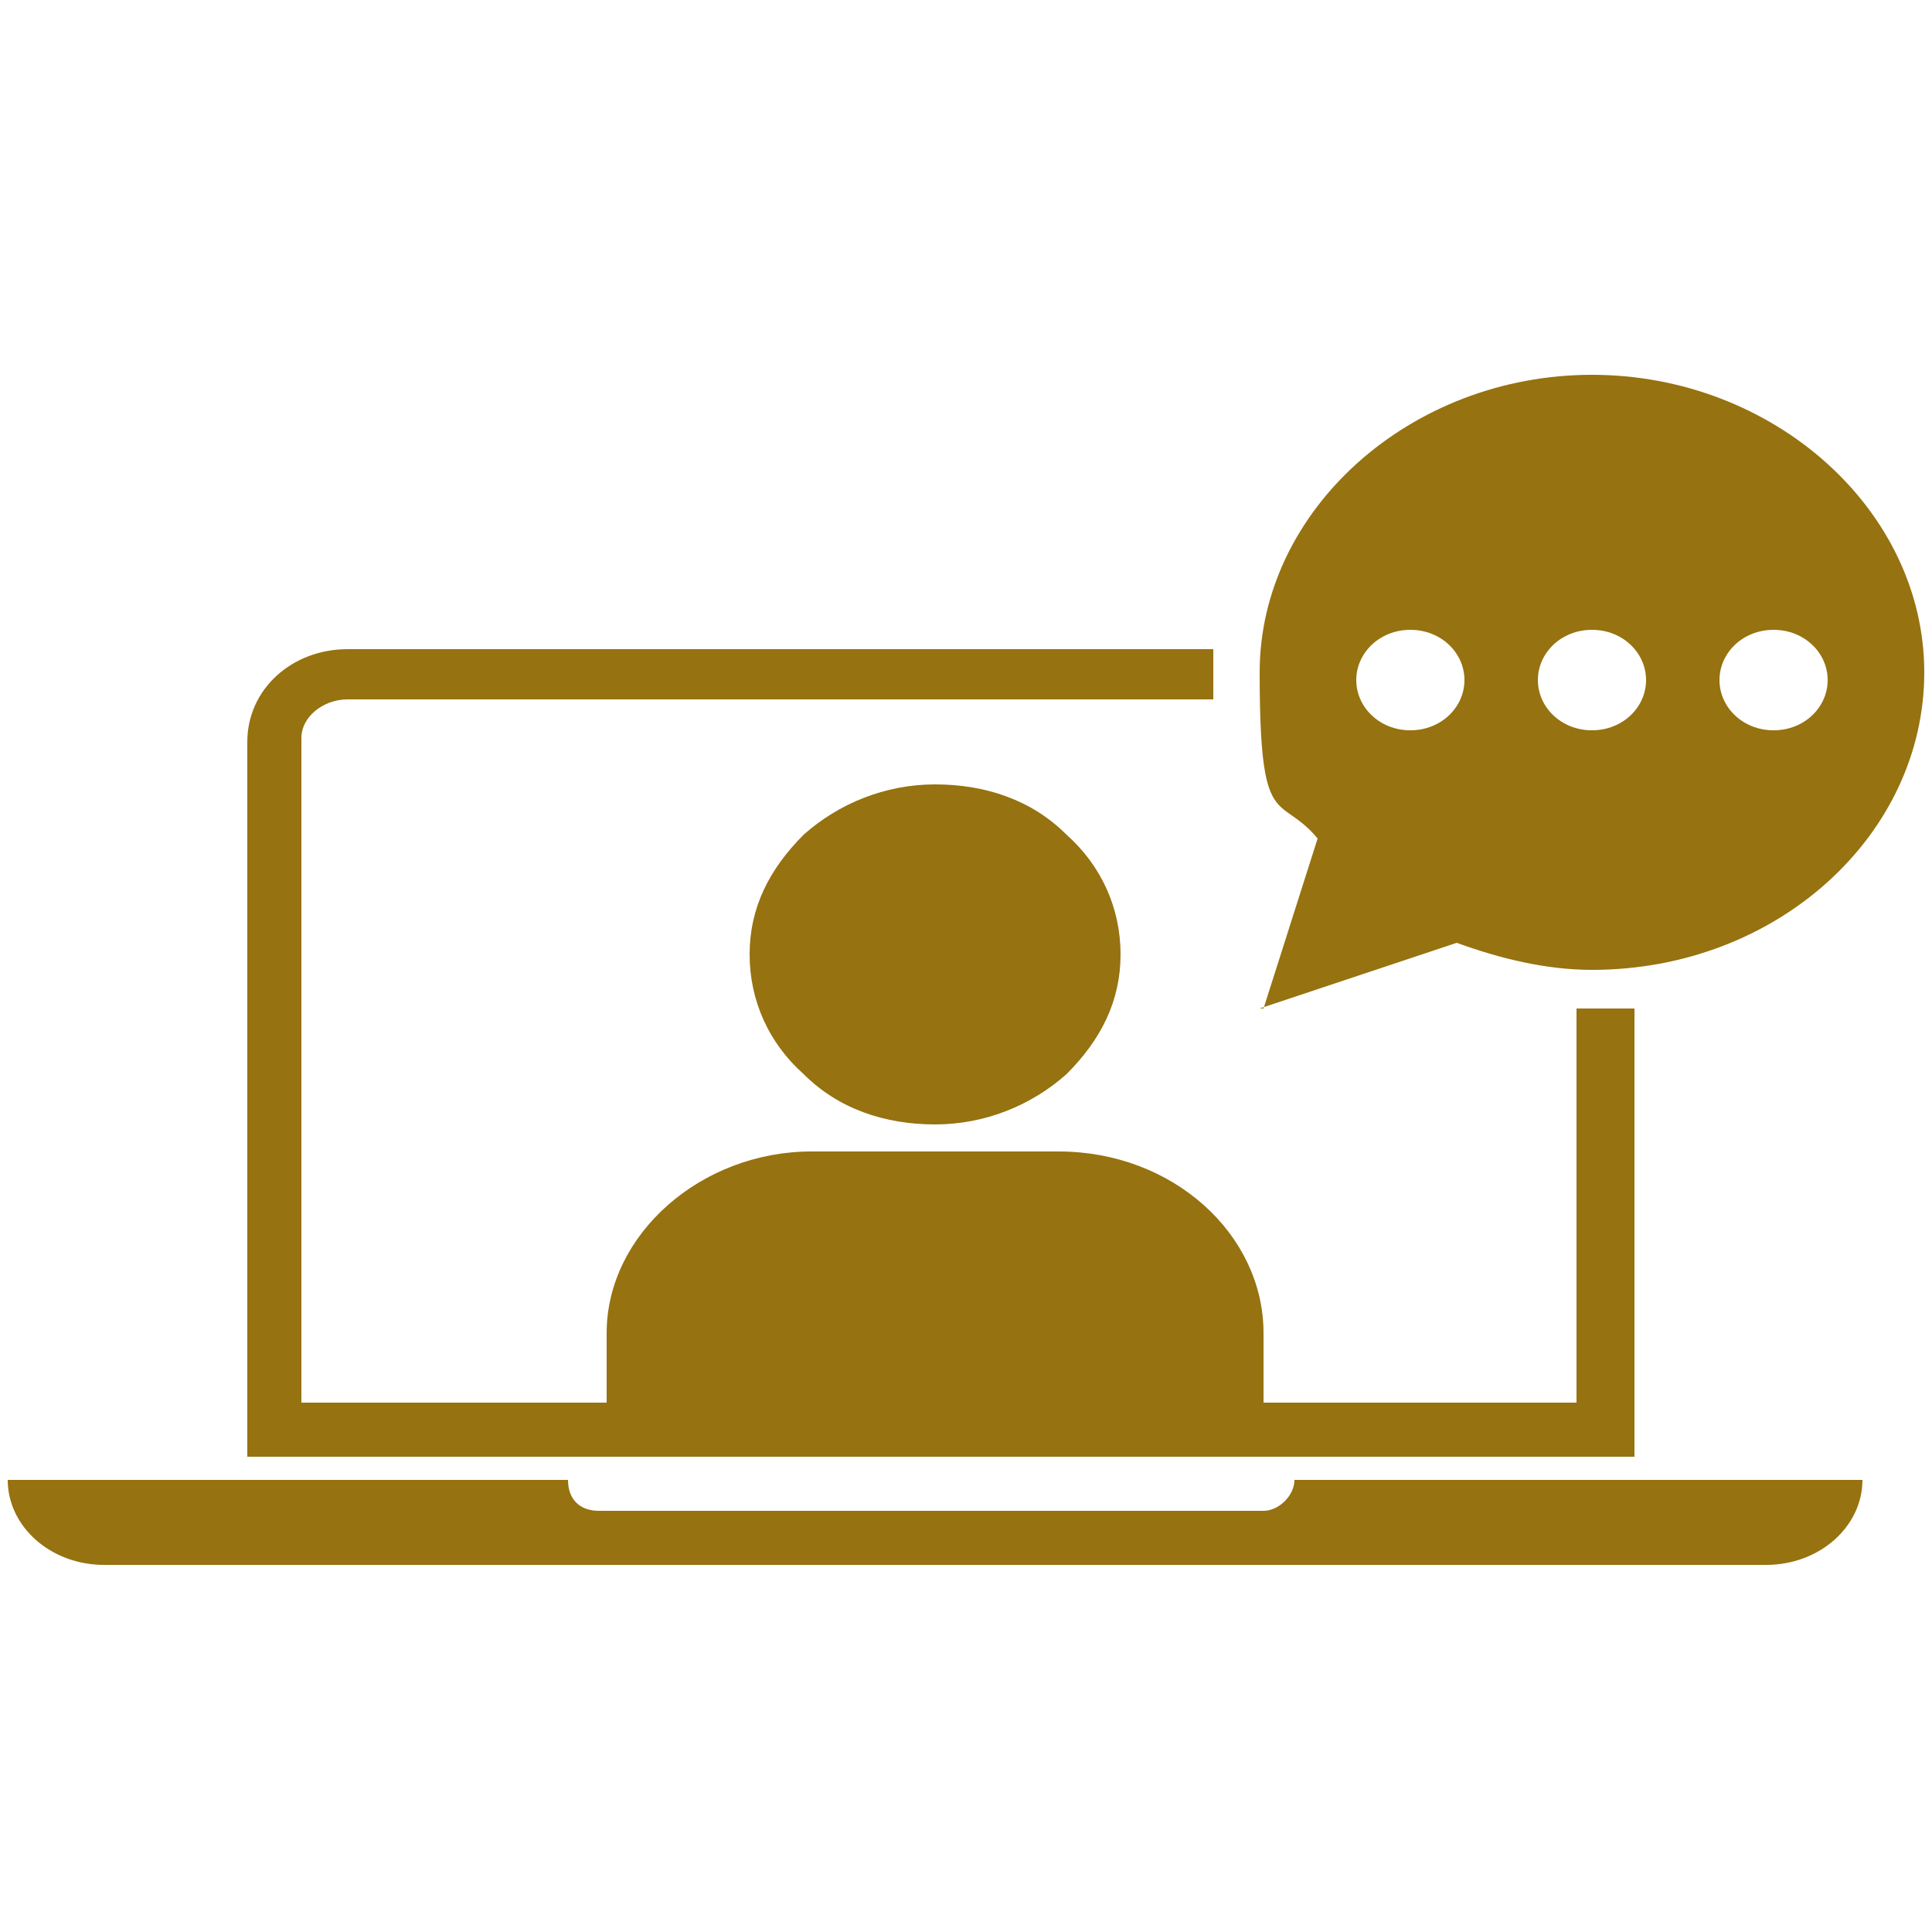 <svg xmlns="http://www.w3.org/2000/svg" viewBox="0 0 50 50"><defs><style>      .cls-1 {        stroke: #967210;        stroke-miterlimit: 10;        stroke-width: .2px;      }      .cls-1, .cls-2 {        fill: #967210;      }    </style></defs><g><g id="Ebene_1"><g id="Ebene_1-2" data-name="Ebene_1"><g><path class="cls-2" d="M27.6,21.6c.9.8,1.4,1.9,1.4,3.1s-.5,2.2-1.4,3.1c-.9.8-2.1,1.3-3.4,1.3s-2.5-.4-3.4-1.3c-.9-.8-1.4-1.9-1.4-3.1s.5-2.2,1.4-3.1c.9-.8,2.1-1.3,3.4-1.3s2.5.4,3.4,1.3Z"></path><path class="cls-1" d="M42.2,26.2h-1c-.4,0-.2,0-.3,0v10.2h-8.3v-1.9c0-2.5-2.3-4.6-5.2-4.6h-6.4c-2.8,0-5.2,2.1-5.2,4.6v1.9H7.7v-17.3c0-.6.6-1.1,1.3-1.1h22.3v-1.1H9c-1.4,0-2.5,1-2.5,2.3v18.4h35.7v-11.3h0Z"></path><path class="cls-2" d="M36.5,16.3c.8,0,1.4.6,1.4,1.3s-.6,1.3-1.4,1.3-1.4-.6-1.4-1.3.6-1.3,1.4-1.3ZM41.2,16.3c.8,0,1.4.6,1.4,1.3s-.6,1.3-1.4,1.3-1.4-.6-1.4-1.3.6-1.3,1.4-1.3ZM45.9,16.3c.8,0,1.4.6,1.4,1.3s-.6,1.3-1.4,1.3-1.4-.6-1.4-1.3.6-1.3,1.4-1.3ZM32.6,26.1l5.1-1.7c1.1.4,2.3.7,3.5.7,4.8,0,8.6-3.5,8.6-7.7s-3.9-7.7-8.6-7.7-8.6,3.5-8.6,7.7.5,3.1,1.5,4.3l-1.4,4.4h0Z"></path><path class="cls-2" d="M32.7,39.1H15.5c-.5,0-.8-.3-.8-.8H.2c0,1.2,1.1,2.2,2.5,2.2h43c1.4,0,2.5-1,2.5-2.2h-14.7c0,.4-.4.8-.8.8Z"></path></g></g></g></g></svg>